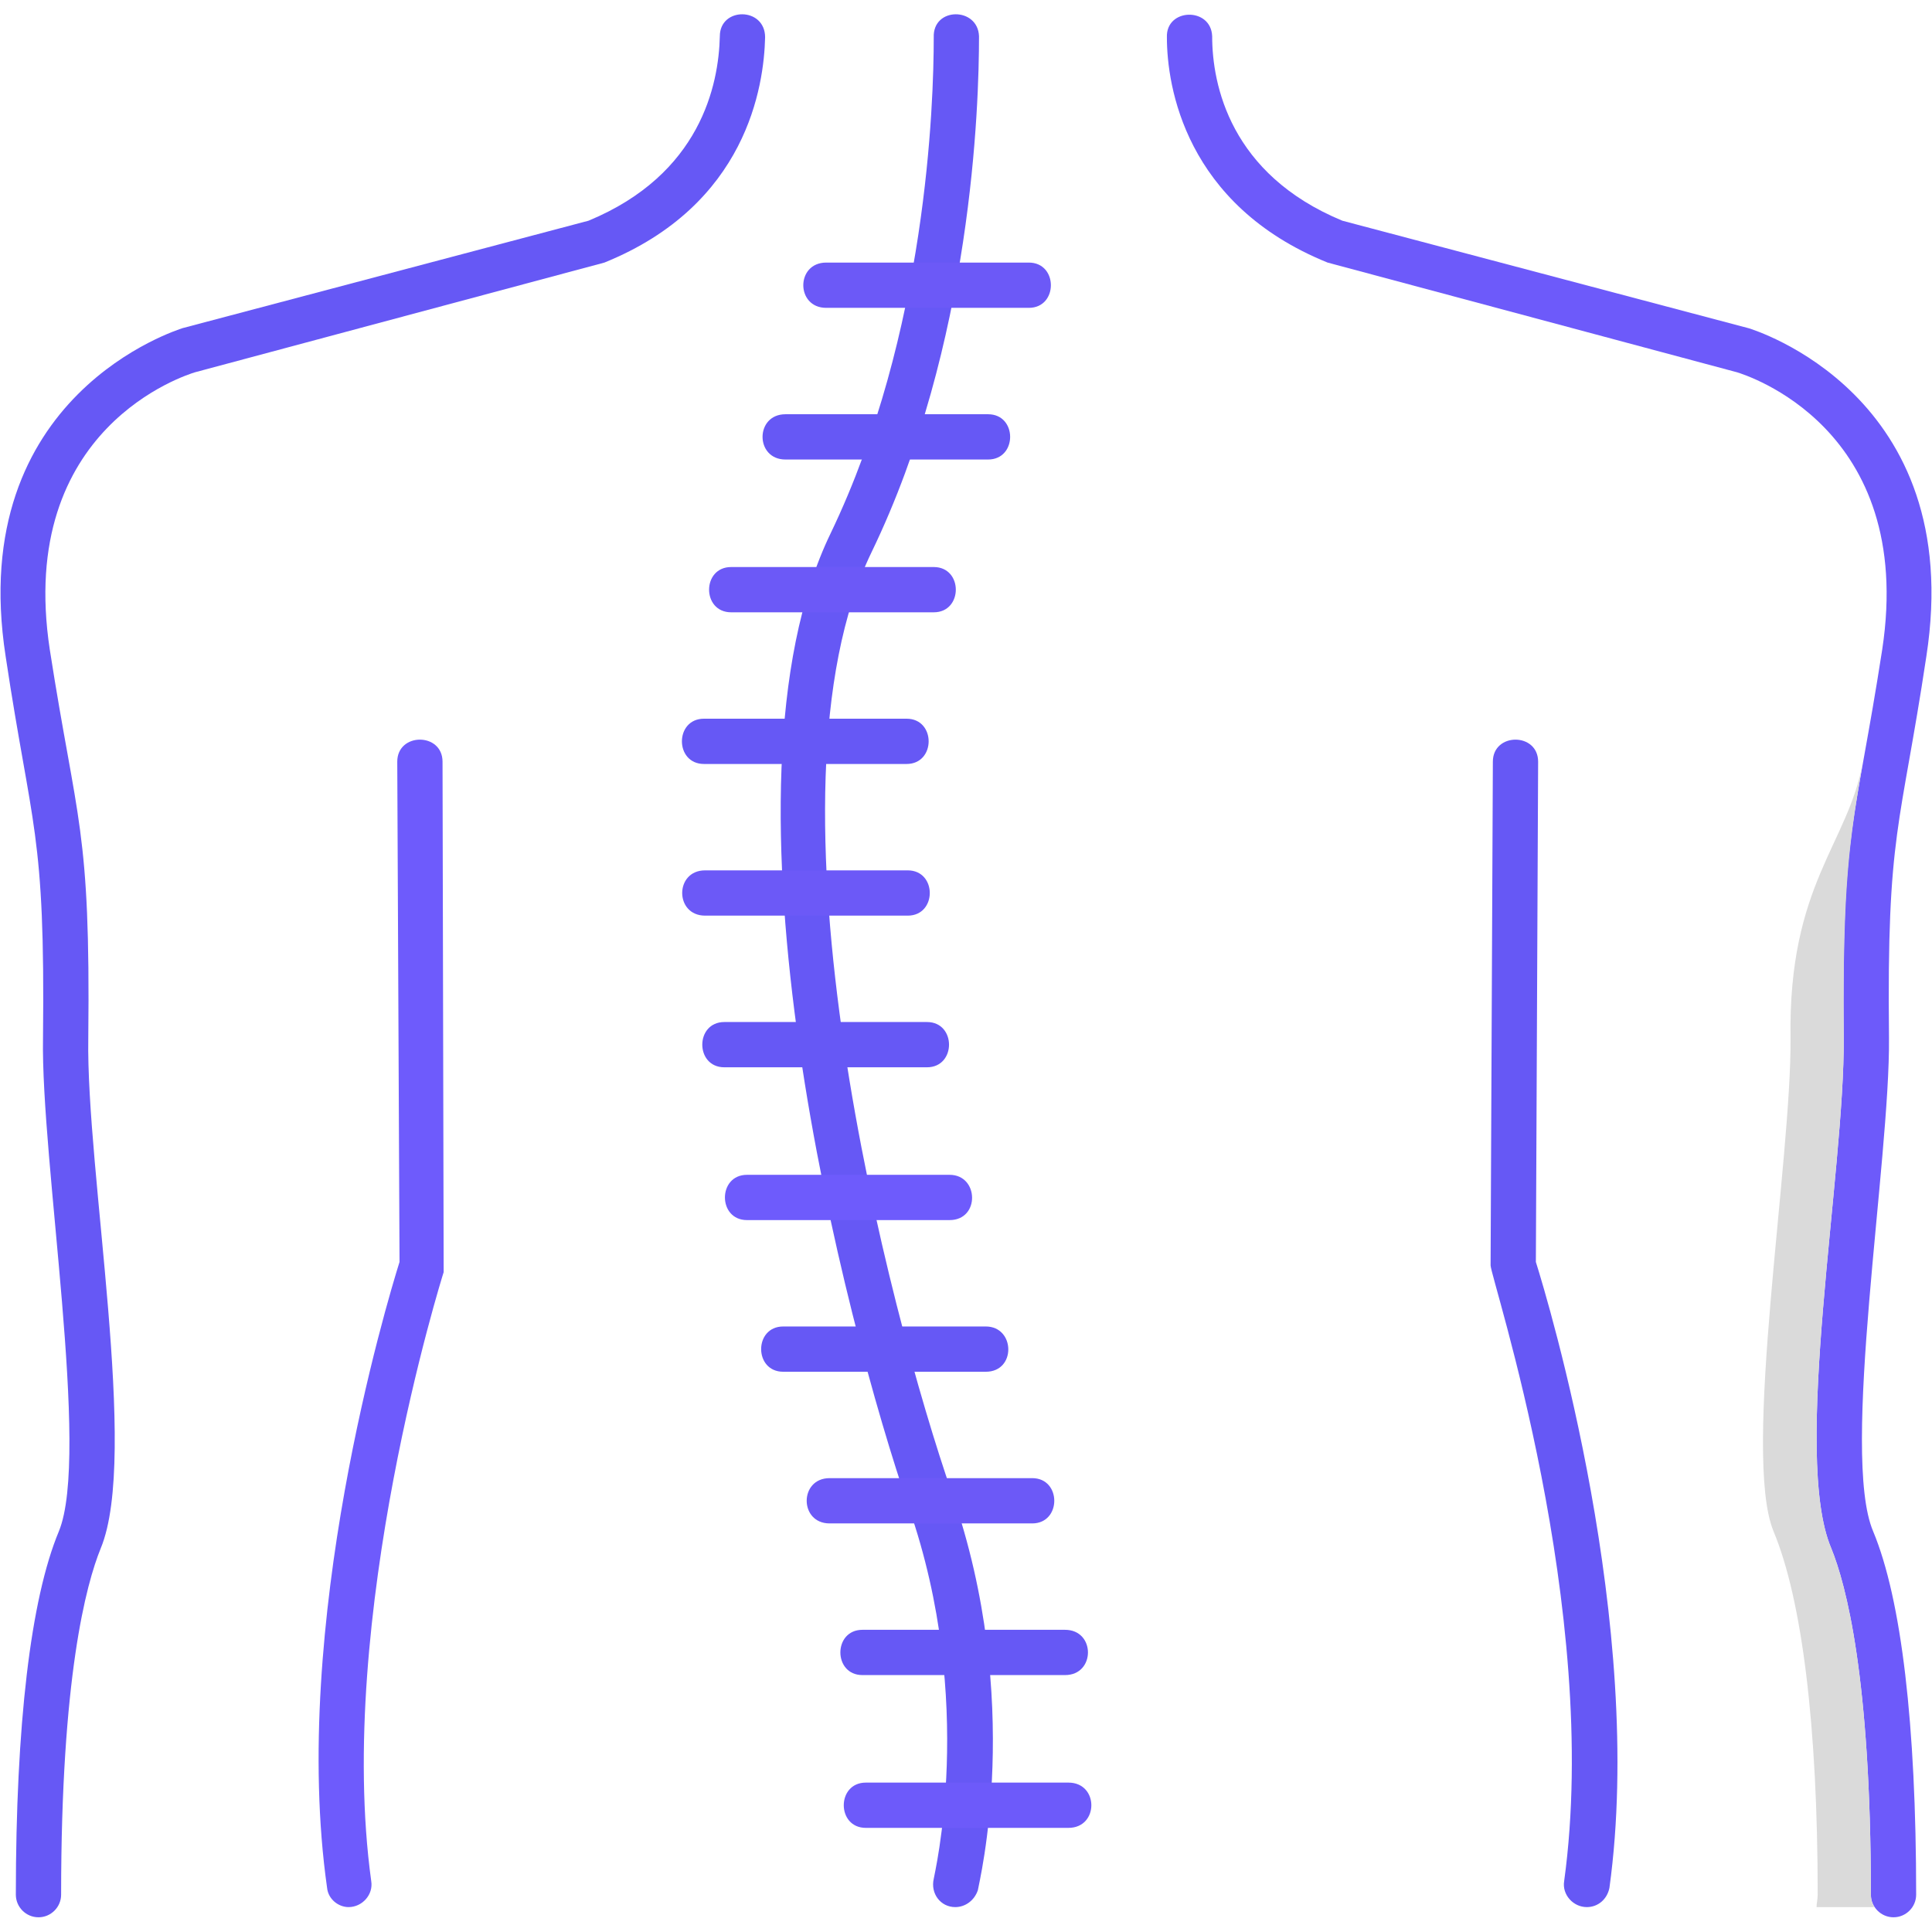 <svg xmlns="http://www.w3.org/2000/svg" xml:space="preserve" width="1.707in" height="1.707in" version="1.1" style="shape-rendering:geometricPrecision; text-rendering:geometricPrecision; image-rendering:optimizeQuality; fill-rule:evenodd; clip-rule:evenodd" viewBox="0 0 1707 1707" xmlns:xlink="http://www.w3.org/1999/xlink">
 <defs>
  <style type="text/css">
   
    .fil0 {fill:#000066}
    .fil2 {fill:#DADADA}
    .fil1 {fill:#FF6600}
   
  </style>
 </defs>
 <g id="Layer_x0020_1">
  <path class="fil0" d="M34 1694c-11,0 -20,-9 -20,-20 0,-150 13,-261 38,-321 28,-68 -16,-328 -14,-436 2,-183 -10,-184 -33,-337 -36,-232 154,-289 156,-290l359 -95c99,-41 115,-120 116,-163 0,-26 40,-26 40,1 -1,43 -16,148 -142,199l-362 97c-6,2 -158,48 -128,245 24,154 36,157 34,343 -2,118 45,369 11,451 -13,32 -35,114 -35,306 0,11 -9,20 -20,20z" id="id_101" style="fill: rgb(102, 88, 245);"></path>
  <path class="fil0" d="M1673 1694c-11,0 -20,-9 -20,-20 0,-192 -22,-274 -35,-306 -35,-82 12,-333 11,-451 -2,-186 10,-188 34,-343 30,-197 -122,-243 -128,-245l-362 -97c-126,-51 -142,-156 -142,-199 -1,-26 39,-27 40,-1 0,43 16,122 115,163l359 95c3,1 193,58 157,290 -23,153 -35,154 -33,337 1,108 -43,368 -14,436 25,60 38,171 38,321 0,11 -9,20 -20,20z" id="id_102" style="fill: rgb(109, 90, 250);"></path>
  <path class="fil0" d="M1402 1685c-12,0 -22,-11 -20,-23 33,-240 -65,-533 -65,-544l2 -445c0,-26 40,-26 40,0l-2 442c11,35 97,321 65,553 -2,10 -10,17 -20,17z" id="id_103" style="fill: rgb(102, 88, 245);"></path>
  <path class="fil0" d="M308 1685c-9,0 -18,-7 -19,-17 -33,-232 53,-518 64,-553l-2 -442c0,-26 40,-26 40,0l1 451c-1,3 -96,306 -64,538 2,12 -8,23 -20,23z" id="id_104" style="fill: rgb(110, 91, 252);"></path>
  <path class="fil1" d="M844 1685c-13,0 -22,-12 -19,-25 0,-2 38,-156 -22,-328 -56,-163 -179,-634 -69,-861 85,-177 91,-380 91,-438 -1,-27 39,-27 40,-1 0,61 -6,272 -95,456 -104,215 16,672 71,831 64,184 24,344 23,351 -3,9 -11,15 -20,15z" id="id_105" style="fill: rgb(102, 88, 245);"></path>
  <path class="fil1" d="M909 272l-179 0c-27,0 -27,-40 0,-40l179 0c26,0 26,40 0,40z" id="id_106" style="fill: rgb(108, 89, 247);"></path>
  <path class="fil1" d="M873 406l-179 0c-27,0 -27,-40 0,-40l179 0c26,0 26,40 0,40z" id="id_107" style="fill: rgb(102, 88, 245);"></path>
  <path class="fil1" d="M825 541l-179 0c-26,0 -26,-40 0,-40l179 0c26,0 26,40 0,40z" id="id_108" style="fill: rgb(108, 89, 247);"></path>
  <path class="fil1" d="M801 675l-179 0c-26,0 -26,-40 0,-40l179 0c26,0 26,40 0,40z" id="id_109" style="fill: rgb(102, 88, 245);"></path>
  <path class="fil1" d="M802 809l-179 0c-27,0 -27,-40 0,-40l179 0c26,0 26,40 0,40z" id="id_110" style="fill: rgb(108, 89, 247);"></path>
  <path class="fil1" d="M819 943l-179 0c-26,0 -26,-40 0,-40l179 0c26,0 26,40 0,40z" id="id_111" style="fill: rgb(102, 88, 245);"></path>
  <path class="fil1" d="M839 1078l-179 0c-26,0 -26,-40 0,-40l179 0c26,0 27,40 0,40z" id="id_112" style="fill: rgb(110, 91, 252);"></path>
  <path class="fil1" d="M871 1212l-179 0c-26,0 -26,-40 0,-40l179 0c26,0 27,40 0,40z" id="id_113" style="fill: rgb(102, 88, 245);"></path>
  <path class="fil1" d="M912 1346l-179 0c-27,0 -27,-40 0,-40l179 0c26,0 26,40 0,40z" id="id_114" style="fill: rgb(108, 89, 247);"></path>
  <path class="fil1" d="M941 1480l-179 0c-26,0 -26,-40 0,-40l179 0c27,0 27,40 0,40z" id="id_115" style="fill: rgb(102, 88, 245);"></path>
  <path class="fil1" d="M944 1615l-179 0c-26,0 -26,-40 0,-40l179 0c27,0 27,40 0,40z" id="id_116" style="fill: rgb(109, 90, 250);"></path>
  <path class="fil2" d="M1567 1353c25,60 39,171 39,321 0,4 -1,8 -1,11l51 0c-2,-3 -3,-7 -3,-11 0,-192 -22,-274 -35,-306 -35,-82 12,-333 11,-451 -1,-136 5,-174 17,-244l0 0c-13,73 -66,108 -64,244 1,108 -43,368 -15,436z" id="id_117"></path>
 </g>
</svg>